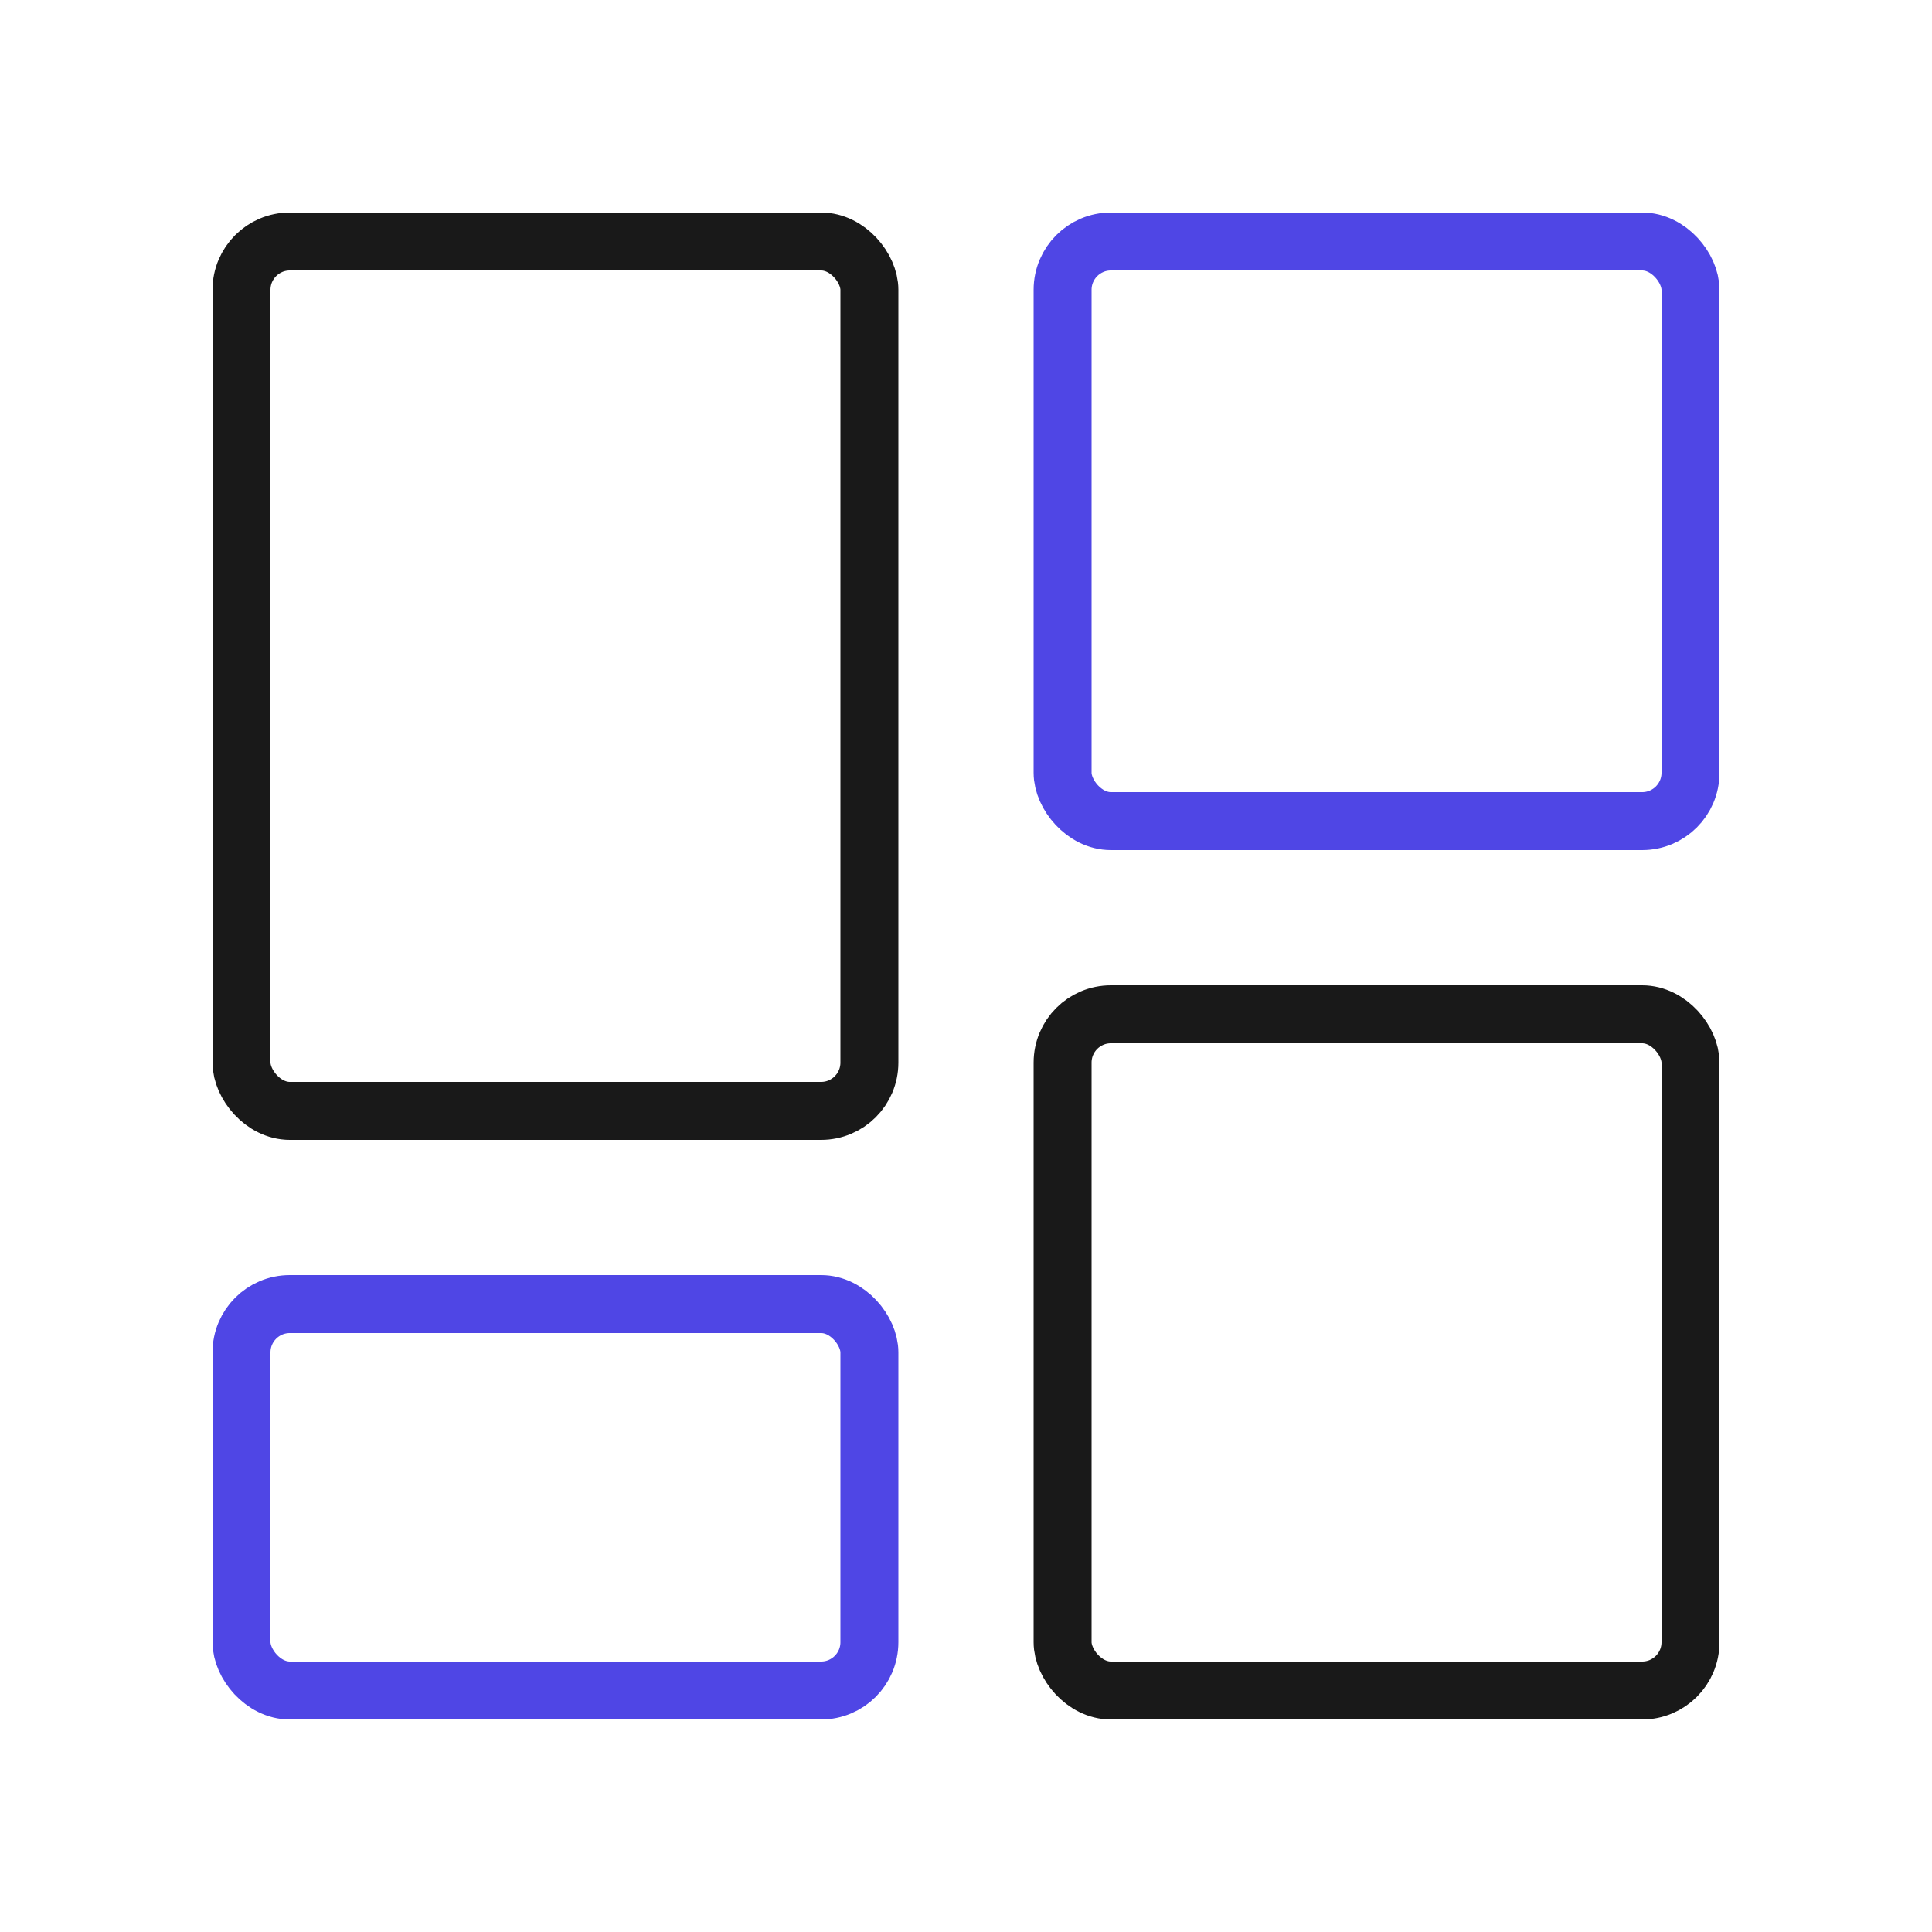 <?xml version="1.0" encoding="UTF-8"?>
<svg id="dashboard" xmlns="http://www.w3.org/2000/svg" viewBox="0 0 400 400">
  <rect x="50" y="50" width="130" height="180" rx="10" ry="10" fill="none" stroke="#191919" stroke-linecap="round" stroke-linejoin="round" stroke-width="12"/>
  <rect x="50" y="270" width="130" height="80" rx="10" ry="10" fill="none" stroke="#4f46e5" stroke-linecap="round" stroke-linejoin="round" stroke-width="12"/>
  <rect x="220" y="50" width="130" height="120" rx="10" ry="10" fill="none" stroke="#4f46e5" stroke-linecap="round" stroke-linejoin="round" stroke-width="12"/>
  <rect x="220" y="210" width="130" height="140" rx="10" ry="10" fill="none" stroke="#191919" stroke-linecap="round" stroke-linejoin="round" stroke-width="12"/>
</svg>